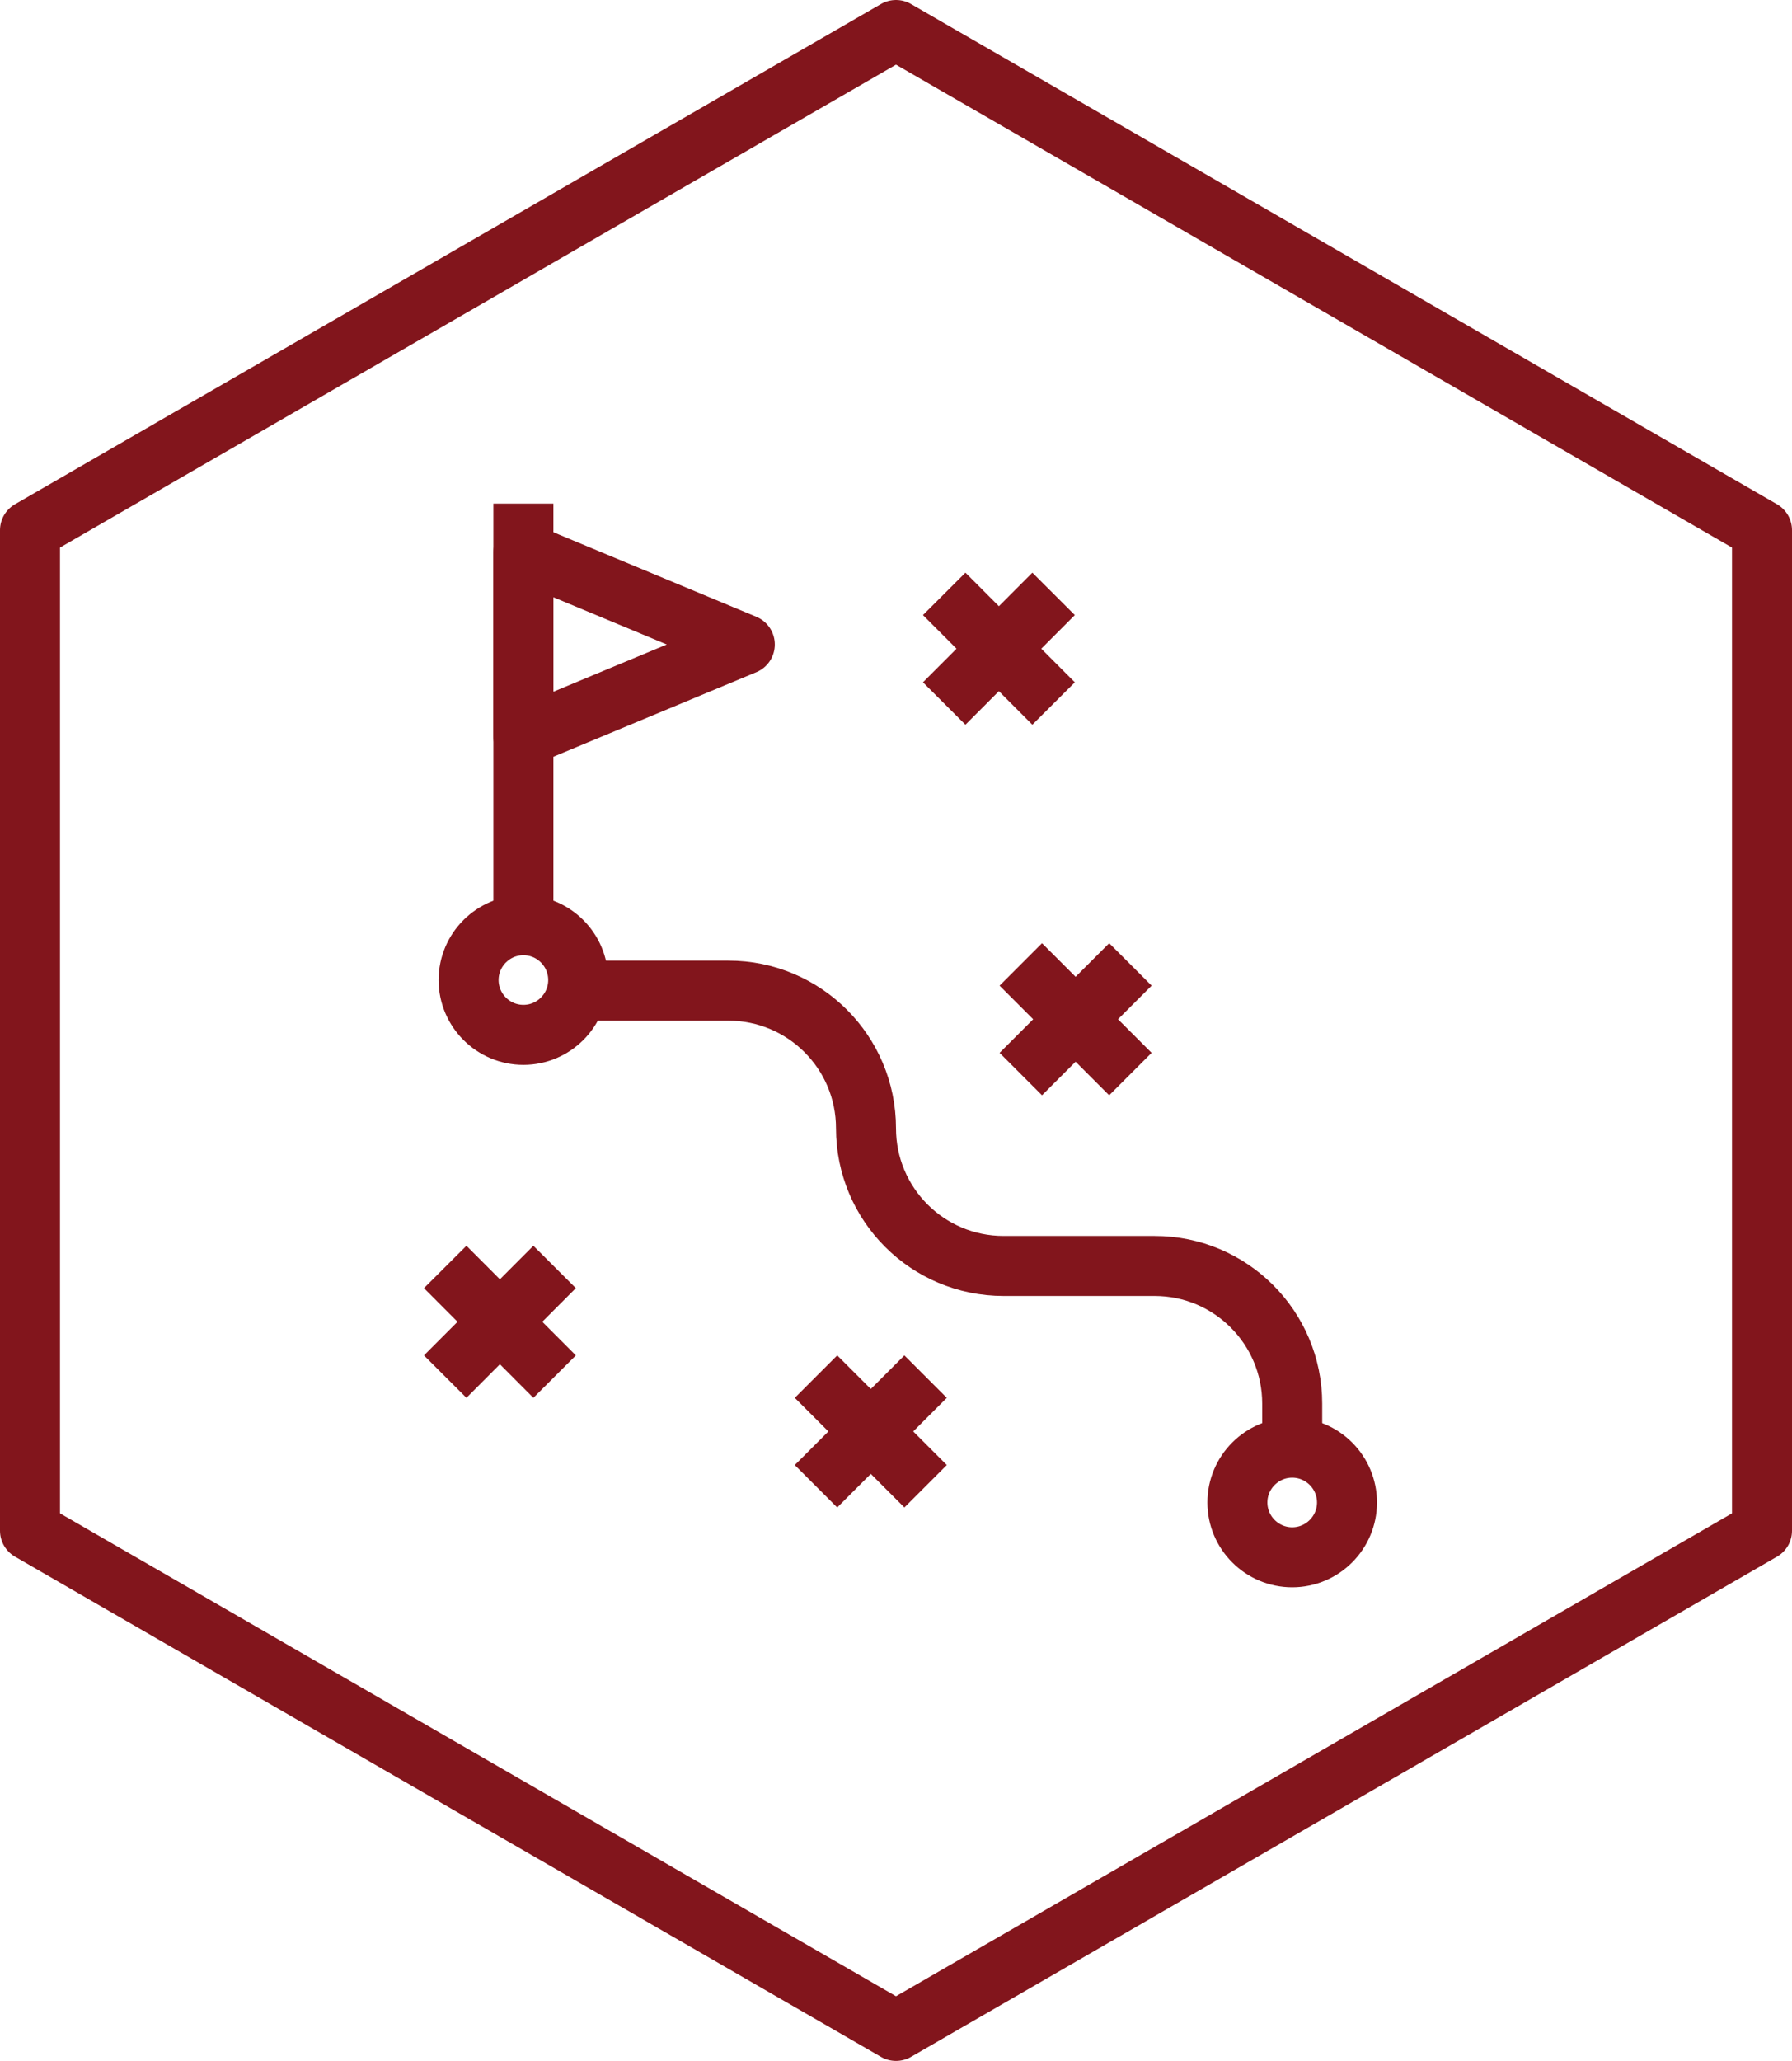 <?xml version="1.0" encoding="UTF-8"?>
<svg id="Layer_1" data-name="Layer 1" xmlns="http://www.w3.org/2000/svg" viewBox="0 0 89.6 103">
  <defs>
    <style>
      .cls-1 {
        fill: none;
        stroke: #82151c;
        stroke-linejoin: round;
        stroke-width: 3px;
      }
    </style>
  </defs>
  <polygon class="cls-1" points="88.1 76.5 88.1 26.5 44.8 1.5 1.5 26.5 1.5 76.5 44.8 101.5 88.1 76.5"/>
  <g>
    <path class="cls-1" d="M67.35,75.09c0-1.51-1.23-2.74-2.74-2.74s-2.74,1.23-2.74,2.74,1.23,2.74,2.74,2.74,2.74-1.23,2.74-2.74Z"/>
    <path class="cls-1" d="M28.91,48.98c0-1.51-1.23-2.74-2.74-2.74s-2.74,1.23-2.74,2.74,1.23,2.74,2.74,2.74,2.74-1.23,2.74-2.74Z"/>
    <path class="cls-1" d="M64.61,72.35v-2.2c0-3.8-3.08-6.88-6.88-6.88h-7.55c-3.8,0-6.88-3.08-6.88-6.88h0c0-3.8-3.08-6.88-6.88-6.88h-7.47"/>
    <line class="cls-1" x1="26.17" y1="46.24" x2="26.17" y2="25.17"/>
    <polygon class="cls-1" points="37.24 32.21 26.17 27.6 26.17 36.82 37.24 32.21 37.24 32.21"/>
    <g>
      <line class="cls-1" x1="51.04" y1="48.2" x2="56.52" y2="53.68"/>
      <line class="cls-1" x1="51.04" y1="53.68" x2="56.52" y2="48.2"/>
    </g>
    <g>
      <line class="cls-1" x1="40.8" y1="68.8" x2="46.28" y2="74.28"/>
      <line class="cls-1" x1="40.8" y1="74.28" x2="46.28" y2="68.8"/>
    </g>
    <g>
      <line class="cls-1" x1="22.26" y1="63.32" x2="27.73" y2="68.8"/>
      <line class="cls-1" x1="22.26" y1="68.8" x2="27.73" y2="63.32"/>
    </g>
    <g>
      <line class="cls-1" x1="47.21" y1="29.68" x2="52.68" y2="35.16"/>
      <line class="cls-1" x1="47.21" y1="35.16" x2="52.68" y2="29.68"/>
    </g>
  </g>
</svg>